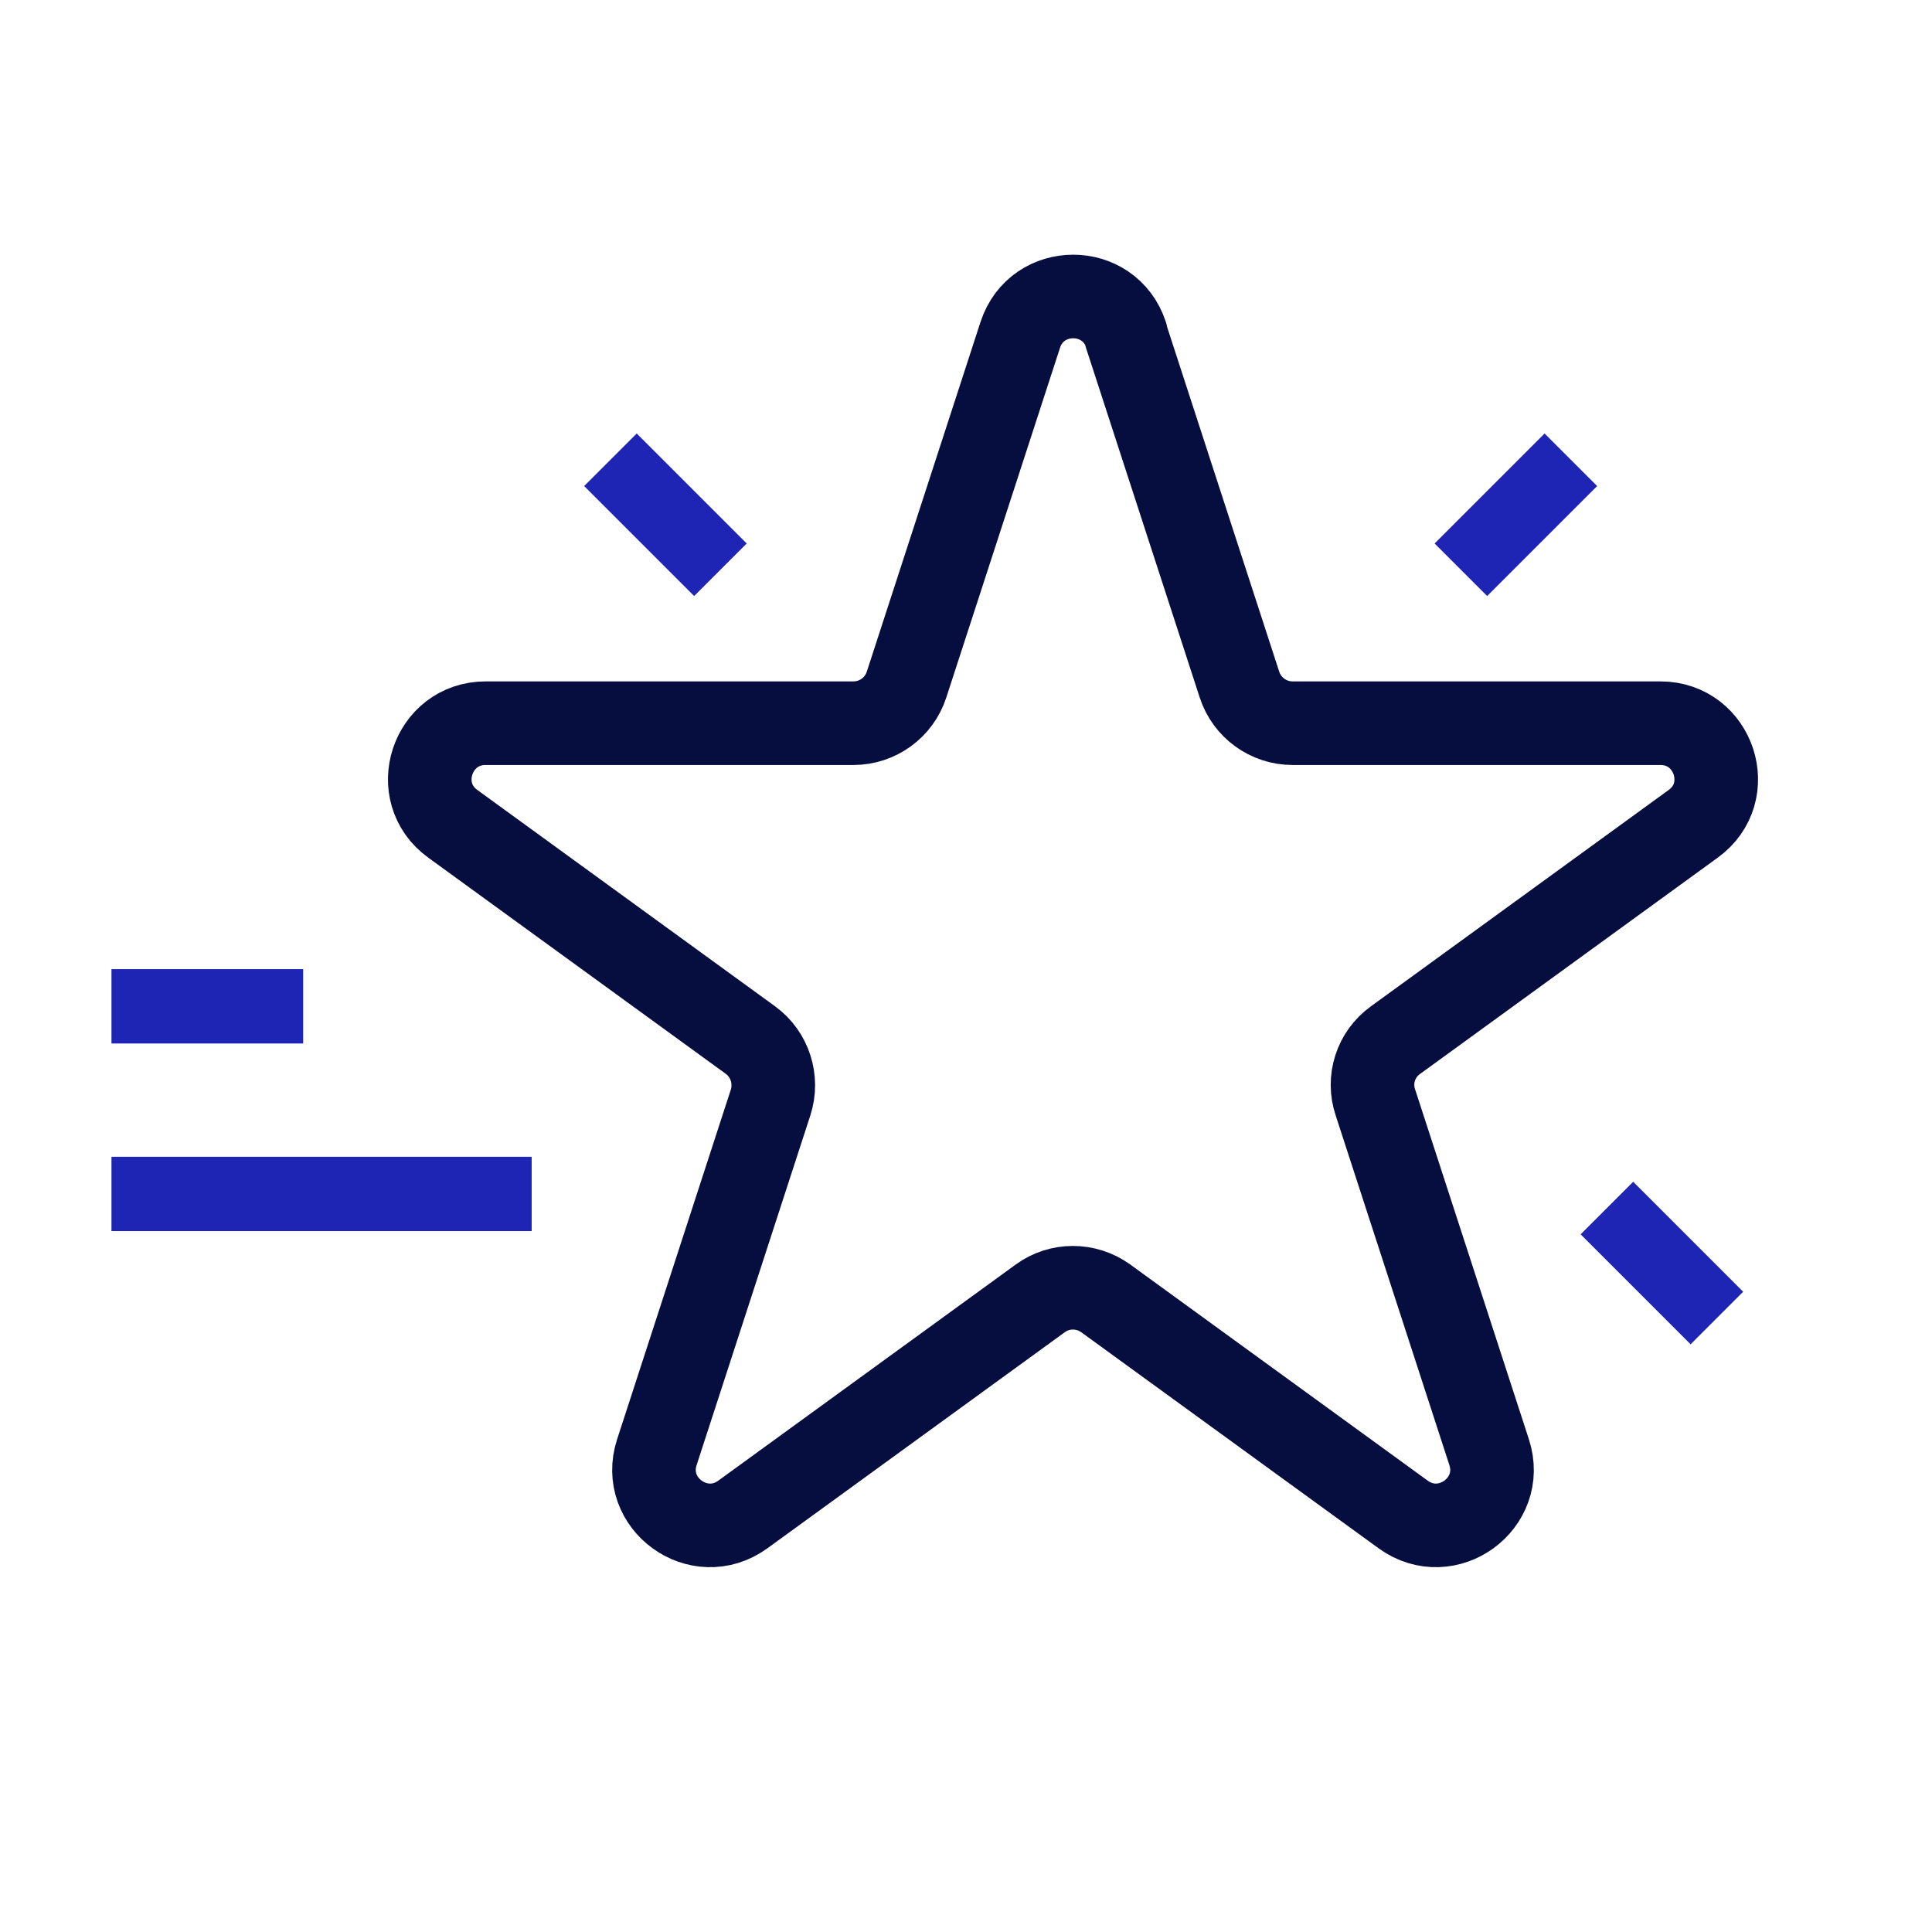 <svg width="52" height="52" viewBox="0 0 52 52" fill="none" xmlns="http://www.w3.org/2000/svg">
<path d="M30.3 9.015L33.36 18.425C33.56 19.045 34.14 19.465 34.79 19.465H44.69C46.14 19.465 46.75 21.325 45.57 22.175L37.56 27.995C37.03 28.375 36.81 29.055 37.02 29.675L40.08 39.085C40.53 40.465 38.95 41.615 37.77 40.765L29.76 34.945C29.23 34.565 28.52 34.565 28 34.945L19.99 40.765C18.81 41.615 17.23 40.465 17.68 39.085L20.74 29.675C20.94 29.055 20.72 28.375 20.2 27.995L12.19 22.175C11.01 21.325 11.62 19.465 13.07 19.465H22.97C23.62 19.465 24.2 19.045 24.4 18.425L27.46 9.015C27.91 7.635 29.86 7.635 30.31 9.015H30.3Z" stroke="#050E3E" stroke-width="2.25" stroke-linejoin="round"/>
<path d="M39.32 15.335L42.28 12.375" stroke="#1E24B4" stroke-width="2" stroke-linejoin="round"/>
<path d="M19.39 15.335L16.43 12.375" stroke="#1E24B4" stroke-width="2" stroke-linejoin="round"/>
<path d="M46.21 35.475L43.25 32.515" stroke="#1E24B4" stroke-width="2" stroke-linejoin="round"/>
<path d="M3 27.085H8.16" stroke="#1E24B4" stroke-width="2" stroke-linejoin="round"/>
<path d="M3 32.135H14.31" stroke="#1E24B4" stroke-width="2" stroke-linejoin="round"/>
</svg>
